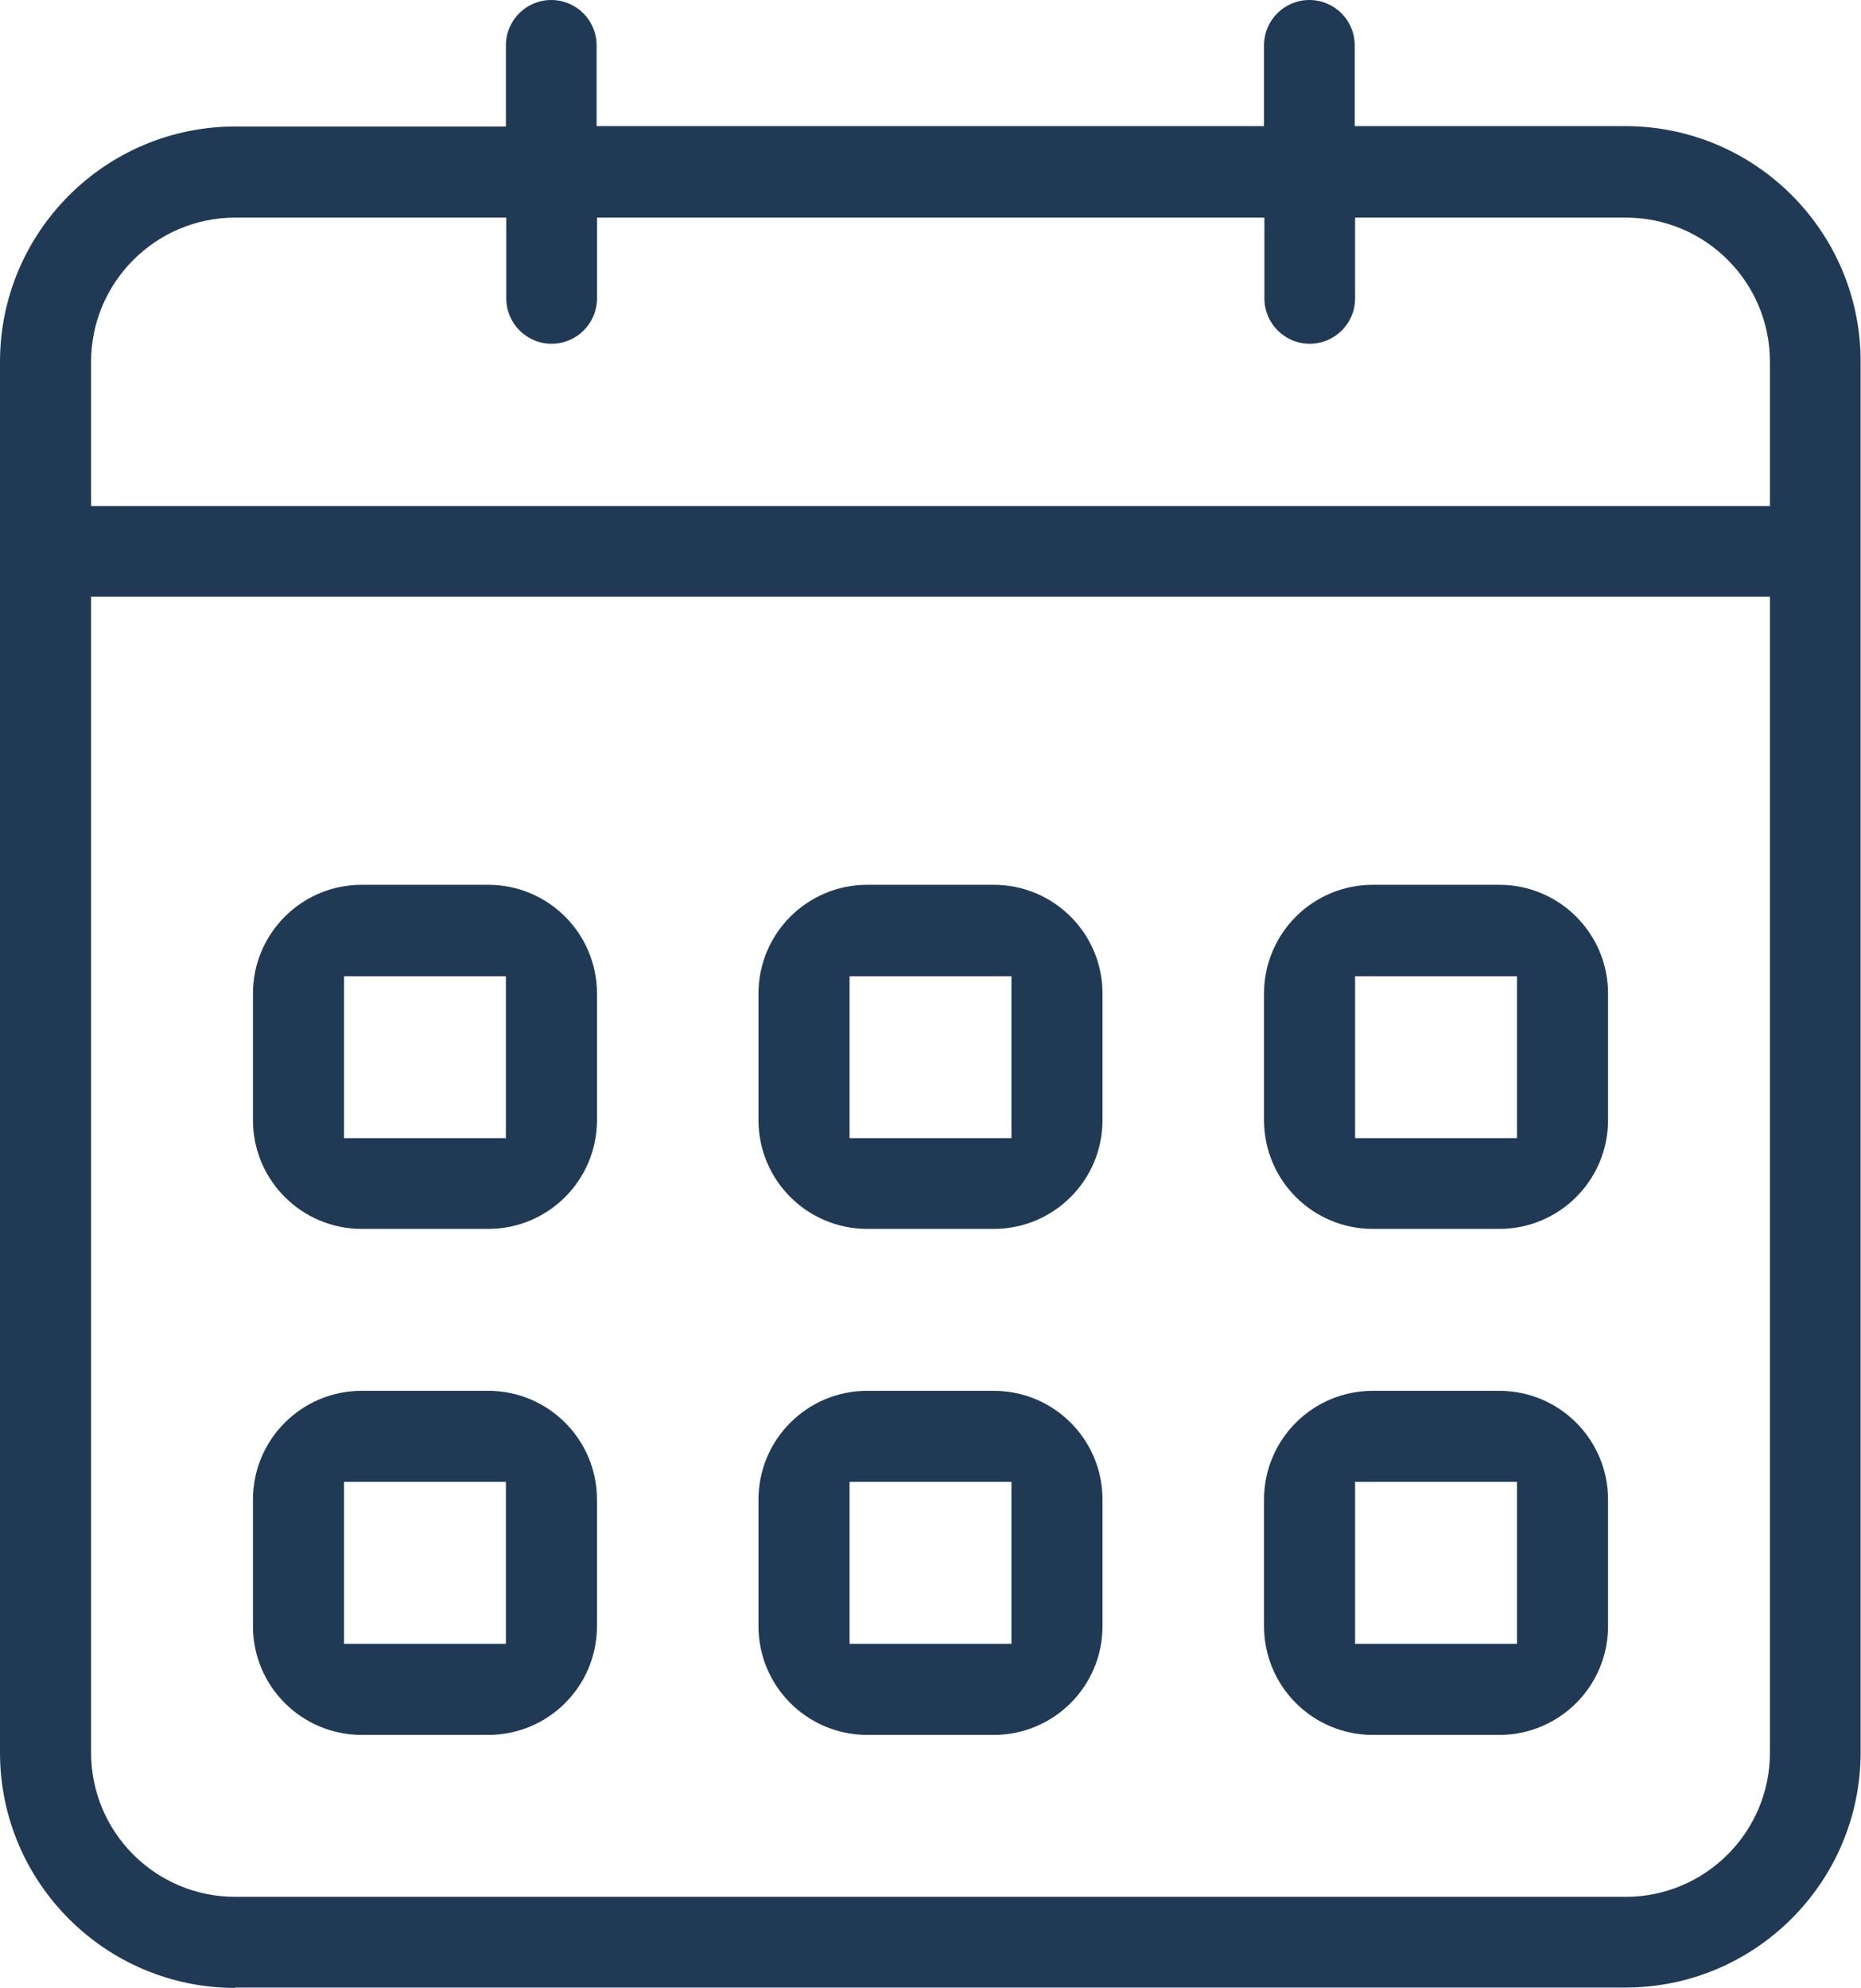 <?xml version="1.0" encoding="UTF-8"?>
<svg id="Layer_2" data-name="Layer 2" xmlns="http://www.w3.org/2000/svg" viewBox="0 0 50.47 53.9">
  <g id="Layer_1-2" data-name="Layer 1">
    <path fill="#203A56" d="M6.38,53.9c-3.52,0-6.38-2.86-6.38-6.38V9.81C0,6.29,2.86,3.43,6.38,3.43h7.34V1.23c0-.68.55-1.23,1.23-1.23s1.23.55,1.23,1.23v2.19h18.1V1.23c0-.68.55-1.23,1.23-1.23s1.23.55,1.23,1.23v2.19h7.34c3.52,0,6.38,2.86,6.38,6.38v37.71c0,3.52-2.86,6.38-6.38,6.38H6.38ZM2.47,47.52c0,2.16,1.75,3.91,3.91,3.91h37.71c2.15,0,3.91-1.75,3.91-3.91v-31.34H2.47v31.34ZM6.38,5.9c-2.15,0-3.91,1.75-3.91,3.91v3.91h45.53v-3.91c0-2.16-1.75-3.91-3.91-3.91h-7.34v2.19c0,.68-.55,1.23-1.23,1.23s-1.23-.55-1.23-1.23v-2.19h-18.1v2.19c0,.68-.55,1.23-1.23,1.23s-1.23-.55-1.23-1.23v-2.19h-7.34ZM37.23,47.04c-1.63,0-2.95-1.32-2.95-2.95v-3.43c0-1.63,1.32-2.95,2.95-2.95h3.43c1.63,0,2.95,1.32,2.95,2.95v3.43c0,1.63-1.32,2.95-2.95,2.95h-3.43ZM36.75,44.57h4.39v-4.39h-4.39v4.39ZM23.52,47.04c-1.63,0-2.95-1.32-2.95-2.95v-3.43c0-1.63,1.32-2.95,2.95-2.95h3.43c1.63,0,2.95,1.32,2.95,2.95v3.43c0,1.63-1.32,2.95-2.95,2.95h-3.43ZM23.04,44.57h4.39v-4.39h-4.39v4.39ZM9.81,47.04c-1.63,0-2.95-1.32-2.95-2.95v-3.43c0-1.63,1.32-2.95,2.95-2.95h3.43c1.63,0,2.95,1.32,2.95,2.95v3.43c0,1.63-1.32,2.95-2.95,2.95h-3.43ZM9.33,44.57h4.39v-4.39h-4.39v4.39ZM37.23,33.32c-1.63,0-2.95-1.32-2.95-2.95v-3.43c0-1.63,1.32-2.95,2.95-2.95h3.43c1.63,0,2.95,1.32,2.95,2.95v3.43c0,1.63-1.32,2.95-2.95,2.95h-3.43ZM36.75,30.86h4.39v-4.39h-4.39v4.39ZM23.52,33.32c-1.63,0-2.95-1.32-2.95-2.95v-3.43c0-1.63,1.32-2.95,2.95-2.95h3.43c1.63,0,2.95,1.32,2.95,2.95v3.43c0,1.63-1.32,2.95-2.95,2.95h-3.43ZM23.04,30.86h4.39v-4.39h-4.39v4.39ZM9.81,33.32c-1.63,0-2.95-1.32-2.95-2.95v-3.43c0-1.63,1.32-2.95,2.95-2.95h3.43c1.63,0,2.95,1.32,2.95,2.95v3.43c0,1.63-1.32,2.95-2.95,2.95h-3.43ZM9.33,30.86h4.39v-4.39h-4.39v4.39Z"/>
  </g>
</svg>